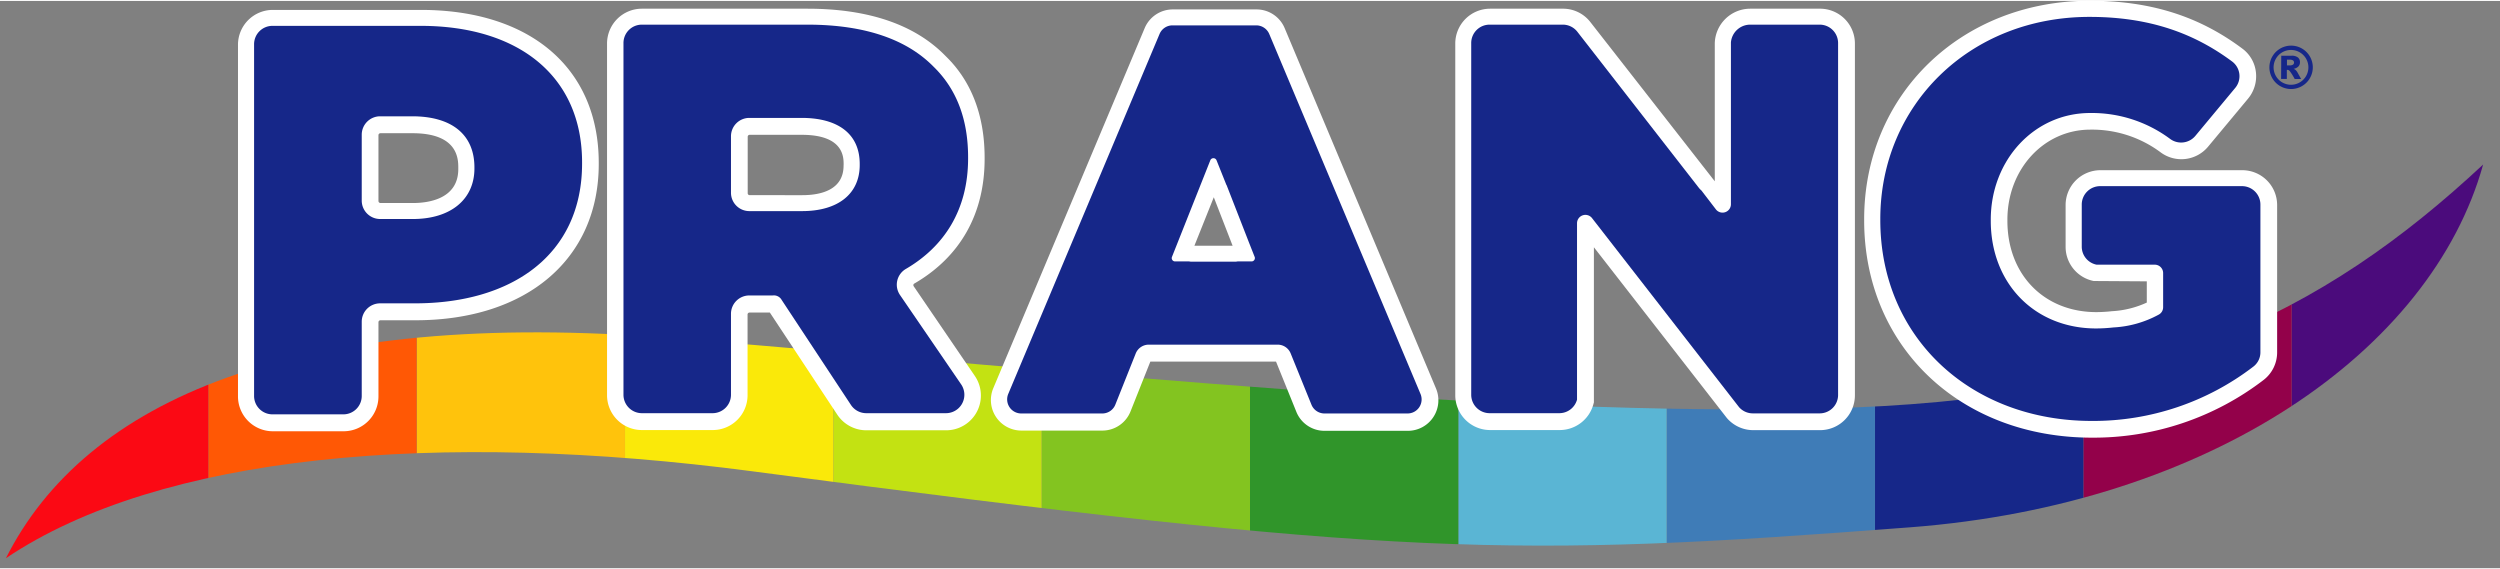 <svg xmlns="http://www.w3.org/2000/svg" xmlns:xlink="http://www.w3.org/1999/xlink" id="Layer_2" data-name="Layer 2" width="7.16in" height="1.63in" viewBox="0 0 515.78 117.03"><rect x="0" y="0" width="515.78" height="117.03" fill="#808080" stroke="none"/><defs><style>.cls-1{fill:none;}.cls-2{clip-path:url(#clip-path);}.cls-3{fill:#4b0b7c;}.cls-4{fill:#93014a;}.cls-5{fill:#162789;}.cls-6{fill:#3f7cb7;}.cls-7{fill:#5ab5d4;}.cls-8{fill:#30952a;}.cls-9{fill:#83c420;}.cls-10{fill:#c3e212;}.cls-11{fill:#fae909;}.cls-12{fill:#ffc30c;}.cls-13{fill:#ff5805;}.cls-14{fill:#fb0914;}.cls-15{fill:#fff;}</style><clipPath id="clip-path" transform="translate(0.42 -0.31)"><path class="cls-1" d="M375.58,84.39C308.56,86,225.07,77,138.69,69.91,60.2,63.49,17.15,82.8.8,115.28c31.89-21.43,88.93-26.5,154-17.93C288.62,115,311,115.24,393.74,108.9c61.72-4.73,107.4-36.24,118.14-74.84C478.61,65.06,442.86,82.83,375.58,84.39Z"></path></clipPath></defs><g class="cls-2"><rect class="cls-3" x="472.8" y="31.69" width="42.98" height="85.33"></rect><rect class="cls-4" x="429.82" y="31.69" width="42.98" height="85.33"></rect><rect class="cls-5" x="386.84" y="31.69" width="42.98" height="85.33"></rect><rect class="cls-6" x="343.85" y="31.69" width="42.98" height="85.33"></rect><rect class="cls-7" x="300.87" y="31.69" width="42.98" height="85.33"></rect><rect class="cls-8" x="257.89" y="31.69" width="42.98" height="85.33"></rect><rect class="cls-9" x="214.91" y="31.69" width="42.98" height="85.33"></rect><rect class="cls-10" x="171.93" y="31.69" width="42.98" height="85.33"></rect><rect class="cls-11" x="128.95" y="31.69" width="42.98" height="85.33"></rect><rect class="cls-12" x="85.96" y="31.69" width="42.98" height="85.33"></rect><rect class="cls-13" x="42.98" y="31.69" width="42.98" height="85.33"></rect><rect class="cls-14" y="31.69" width="42.98" height="85.33"></rect></g><path class="cls-15" d="M86.41,2.16H55.86a7.19,7.19,0,0,0-7.18,7.18V81.91a7.19,7.19,0,0,0,7.18,7.18H70.48a7.19,7.19,0,0,0,7.18-7.18V66.59a.41.41,0,0,1,.41-.4h7.2c23,0,37.84-12.66,37.84-32.25v-.22C123.11,14.25,109.05,2.16,86.41,2.16ZM94.13,35c0,6.34-6.52,7-9.32,7H78.07a.42.42,0,0,1-.41-.41V28a.41.41,0,0,1,.41-.4h6.62c9.44,0,9.44,5.38,9.44,7.15Z" transform="translate(0.42 -0.31)"></path><path class="cls-15" d="M166.13,1.91H132a7.19,7.19,0,0,0-7.18,7.18V81.66A7.19,7.19,0,0,0,132,88.84h14.63a7.19,7.19,0,0,0,7.18-7.18V65a.4.4,0,0,1,.41-.4l4.19,0,13.93,21.09a7.19,7.19,0,0,0,6,3.2h16.43a7.17,7.17,0,0,0,5.92-11.23L188.09,59.18a.4.4,0,0,1-.06-.32.31.31,0,0,1,.16-.23c9.51-5.51,14.53-14.41,14.53-25.73v-.23c0-8.74-2.73-15.84-8.06-21C188.34,5.18,178.75,1.91,166.13,1.91Zm7.49,32.36c0,5-4.63,6.11-8.52,6.11H154.24a.4.4,0,0,1-.4-.4V28.33a.4.4,0,0,1,.4-.4H165c8.63,0,8.63,4.6,8.63,6.11Z" transform="translate(0.42 -0.31)"></path><path class="cls-15" d="M375.05,1.91h-14.4A7.33,7.33,0,0,0,353.36,9V37.52L327.7,4.68A7.13,7.13,0,0,0,322,1.91H307a7.19,7.19,0,0,0-7.18,7.18V81.66A7.19,7.19,0,0,0,307,88.84h14.4a7.2,7.2,0,0,0,6.9-5.27l.12-.44v-32l27.37,35.15.16.19a7.17,7.17,0,0,0,5.32,2.39h13.82a7.19,7.19,0,0,0,7.18-7.18V9.09A7.19,7.19,0,0,0,375.05,1.91Z" transform="translate(0.42 -0.31)"></path><path class="cls-15" d="M462.2,35.23H432.92a7.19,7.19,0,0,0-7.18,7.18v8.68a7.18,7.18,0,0,0,5.8,7l10.95.07v4.38a19.7,19.7,0,0,1-7.2,1.78,30.21,30.21,0,0,1-3.19.19c-10.81,0-18.37-7.75-18.37-18.83v-.23c0-10.43,7.52-18.59,17.11-18.59a23.71,23.71,0,0,1,14.55,4.72,7.17,7.17,0,0,0,9.75-1.21l8.24-9.9A7.23,7.23,0,0,0,465,15a7,7,0,0,0-2.79-4.85c-9-6.74-19.05-9.88-31.48-9.88-26.53,0-46.55,19.37-46.55,45.07v.23c0,26,19.78,44.84,47,44.84a57.59,57.59,0,0,0,35.44-11.93,7.17,7.17,0,0,0,2.76-5.66V42.41A7.19,7.19,0,0,0,462.2,35.23Z" transform="translate(0.42 -0.31)"></path><path class="cls-15" d="M264.62,5.92a6.29,6.29,0,0,0-5.8-3.86H241.53a6.29,6.29,0,0,0-5.79,3.86L204.51,80.2a6.3,6.3,0,0,0,5.8,8.75H227a6.26,6.26,0,0,0,5.84-4l4.07-10.23h25.93L267,85A6.26,6.26,0,0,0,272.86,89h17.19a6.3,6.3,0,0,0,5.79-8.75ZM246,50.81l4-10,3.88,10Z" transform="translate(0.42 -0.31)"></path><path class="cls-5" d="M52,9.24A3.79,3.79,0,0,1,55.8,5.45H86.36c20.26,0,33.31,10.42,33.31,28.17v.23c0,18.89-14.54,28.85-34.46,28.85H78a3.79,3.79,0,0,0-3.79,3.79V81.81a3.79,3.79,0,0,1-3.79,3.79H55.8A3.79,3.79,0,0,1,52,81.81ZM84.75,45.3c7.9,0,12.71-4.12,12.71-10.42v-.23c0-6.87-4.81-10.54-12.82-10.54H78a3.8,3.8,0,0,0-3.79,3.8V41.5A3.8,3.8,0,0,0,78,45.3Z" transform="translate(0.42 -0.31)"></path><path class="cls-5" d="M159,61.07h-4.82a3.79,3.79,0,0,0-3.79,3.79V81.56a3.8,3.8,0,0,1-3.79,3.8H132a3.8,3.8,0,0,1-3.79-3.8V9A3.79,3.79,0,0,1,132,5.2h34.11c12.25,0,20.72,3.21,26.1,8.7,4.69,4.58,7.1,10.77,7.1,18.67v.23c0,10.68-5,18.23-12.84,22.8a3.76,3.76,0,0,0-1.2,5.39l12.61,18.43a3.8,3.8,0,0,1-3.13,5.94H178.3a3.79,3.79,0,0,1-3.16-1.7L160.85,62A1.85,1.85,0,0,0,159,61.07Zm6.05-17.4c7.55,0,11.9-3.66,11.9-9.5v-.23c0-6.29-4.58-9.5-12-9.5H154.18a3.79,3.79,0,0,0-3.79,3.79V39.88a3.79,3.79,0,0,0,3.79,3.79Z" transform="translate(0.42 -0.31)"></path><path class="cls-5" d="M356.69,42.25a1.73,1.73,0,0,1-3.1,1.06l-3-3.91a3.46,3.46,0,0,1-.53-.55L325,6.66a3.8,3.8,0,0,0-3-1.46H306.9A3.79,3.79,0,0,0,303.11,9V81.56a3.8,3.8,0,0,0,3.79,3.8h14.4a3.79,3.79,0,0,0,3.64-2.79V46.19a1.73,1.73,0,0,1,3.1-1.07l30.33,39a3.79,3.79,0,0,0,2.81,1.28H375a3.8,3.8,0,0,0,3.8-3.8V9A3.8,3.8,0,0,0,375,5.2H360.6a4,4,0,0,0-3.91,3.68V42.25" transform="translate(0.42 -0.31)"></path><path class="cls-5" d="M462.14,38.52H432.86a3.8,3.8,0,0,0-3.79,3.8V51a3.79,3.79,0,0,0,3.06,3.72h12a1.73,1.73,0,0,1,1.73,1.73v7A1.72,1.72,0,0,1,445,65a21.87,21.87,0,0,1-9.38,2.67,33.3,33.3,0,0,1-3.57.21c-12.7,0-21.75-9.28-21.75-22.22v-.23c0-12.25,8.93-22,20.49-22a27.07,27.07,0,0,1,16.52,5.35,3.82,3.82,0,0,0,5.18-.61l8.24-9.91a3.78,3.78,0,0,0-.6-5.43C452.3,7,443.09,3.6,430.67,3.6c-24.85,0-43.16,18.32-43.16,41.68v.23c0,24.27,18.66,41.45,43.62,41.45A54.22,54.22,0,0,0,464.5,75.73a3.71,3.71,0,0,0,1.43-3V42.32A3.8,3.8,0,0,0,462.14,38.52Z" transform="translate(0.42 -0.31)"></path><path class="cls-5" d="M292.66,81.42,261.44,7.13a2.91,2.91,0,0,0-2.67-1.78H241.48a2.89,2.89,0,0,0-2.67,1.78L207.58,81.42a2.91,2.91,0,0,0,2.67,4H227a2.89,2.89,0,0,0,2.69-1.83l4.2-10.54a2.9,2.9,0,0,1,2.69-1.83h26.6a2.89,2.89,0,0,1,2.68,1.81l4.29,10.58a2.9,2.9,0,0,0,2.69,1.81H290A2.9,2.9,0,0,0,292.66,81.42ZM257.75,54.05H254.9a2.47,2.47,0,0,1-.38.05h-9.23a2.47,2.47,0,0,1-.38-.05H242a.68.68,0,0,1-.63-.93l7.92-19.95a.69.69,0,0,1,1.27,0l2,5c0,.06.07.1.09.16l4.59,11.77a.11.11,0,0,0,0,0l1.16,2.94A.69.69,0,0,1,257.75,54.05Z" transform="translate(0.42 -0.31)"></path><path class="cls-5" d="M476.74,14a4.5,4.5,0,0,1-.6,2.24,4.45,4.45,0,0,1-1.64,1.64,4.47,4.47,0,0,1-6.11-6.11,4.47,4.47,0,0,1,6.11-1.64A4.48,4.48,0,0,1,476.74,14Zm-.91,0a3.59,3.59,0,1,0-6.12,2.56A3.59,3.59,0,0,0,475.83,14Zm-5.6-2.39h2.14a2,2,0,0,1,1.31.37,1.22,1.22,0,0,1,.41,1,1.19,1.19,0,0,1-.31.83,1.79,1.79,0,0,1-1,.51,1.32,1.32,0,0,1,.4.23,2.05,2.05,0,0,1,.38.48l.77,1.38H473A12.15,12.15,0,0,0,472,14.8a.67.67,0,0,0-.47-.27l-.15,0v1.87h-1.18Zm1.18,2h.52a1.29,1.29,0,0,0,.73-.16.54.54,0,0,0,.21-.43.55.55,0,0,0-.2-.43,1.13,1.13,0,0,0-.69-.16h-.57Z" transform="translate(0.42 -0.31)"></path></svg>